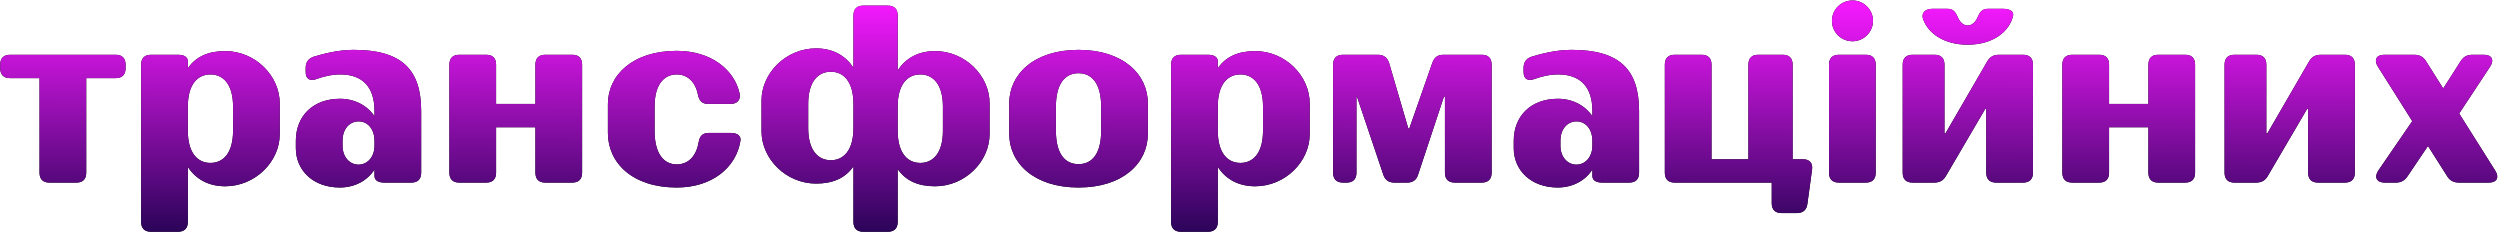 <?xml version="1.0" encoding="UTF-8"?> <svg xmlns="http://www.w3.org/2000/svg" width="1424" height="132" viewBox="0 0 1424 132" fill="none"> <path d="M65.92 31.2C69.56 31.2 71.52 33.16 71.52 36.8V38.9C71.52 42.54 69.56 44.5 65.92 44.5H49.12V98.4C49.12 102.04 47.16 104 43.52 104H28.12C24.48 104 22.52 102.04 22.52 98.4V44.5H5.72C2.08 44.5 0.12 42.54 0.12 38.9V36.8C0.12 33.16 2.08 31.2 5.72 31.2H65.92ZM128.271 29.1C145.351 29.1 159.351 43.1 159.351 58.92V76.42C159.351 92.1 145.351 106.1 128.271 106.1C119.311 106.1 111.751 102.46 106.991 95.04V126.4C106.991 130.04 105.031 132 101.391 132H85.991C82.351 132 80.391 130.04 80.391 126.4V36.8C80.391 33.16 82.351 31.2 85.991 31.2H101.391C105.031 31.2 106.991 32.6 106.991 34.98V38.9C111.611 32.18 118.751 29.1 128.271 29.1ZM132.751 74.46V60.74C132.751 48 127.151 42.4 119.871 42.4C112.591 42.4 106.991 48 106.991 60.74V74.46C106.991 87.2 112.591 92.8 119.871 92.8C127.151 92.8 132.751 87.2 132.751 74.46ZM168.509 84.4V80.2C168.509 66.06 178.309 56.26 193.709 56.26C202.109 56.26 209.249 60.18 213.309 66.2V63.12C213.309 49.4 206.309 42.4 193.849 42.4C188.809 42.4 184.049 43.66 180.549 44.92C176.629 46.46 174.109 45.06 174.109 41V38.76C174.109 35.54 175.509 33.44 178.589 32.32C183.629 30.78 192.309 28.4 201.409 28.4C228.849 28.4 239.909 39.6 239.909 63.26V98.4C239.909 102.04 237.949 104 234.309 104H218.909C215.269 104 213.309 102.6 213.309 100.22V96.58C209.249 102.88 202.109 106.8 193.569 106.8C178.309 106.8 168.509 97 168.509 84.4ZM195.109 83C195.109 89.58 199.309 93.78 204.209 93.78C209.109 93.78 213.309 89.58 213.309 83V80.2C213.309 73.34 209.249 69.14 204.349 69.14C199.169 69.14 195.109 73.34 195.109 80.2V83ZM304.971 36.8C304.971 33.16 306.931 31.2 310.571 31.2H325.971C329.611 31.2 331.571 33.16 331.571 36.8V98.4C331.571 102.04 329.611 104 325.971 104H310.571C306.931 104 304.971 102.04 304.971 98.4V72.5H282.571V98.4C282.571 102.04 280.611 104 276.971 104H261.571C257.931 104 255.971 102.04 255.971 98.4V36.8C255.971 33.16 257.931 31.2 261.571 31.2H276.971C280.611 31.2 282.571 33.16 282.571 36.8V59.2H304.971V36.8ZM385.46 106.8C360.26 106.8 346.26 92.8 346.26 75.72V59.2C346.26 42.96 360.26 28.96 385.46 28.96C405.06 28.96 418.36 39.74 421.3 53.32C422 57.1 419.76 59.2 415.98 59.2H403.38C399.88 59.2 398.2 57.38 397.5 53.74C395.96 46.18 391.2 42.4 385.46 42.4C378.46 42.4 372.86 47.86 372.86 60.6V74.6C372.86 88.04 378.46 93.64 385.46 93.64C391.48 93.64 396.38 89.72 397.92 81.18C398.48 77.54 400.16 75.72 403.66 75.72H416.26C420.04 75.72 422.28 77.4 421.72 80.34C419.34 95.18 405.9 106.8 385.46 106.8ZM532.6 29.1C549.68 29.1 563.68 43.1 563.68 58.78V76.28C563.68 92.1 549.68 106.1 532.6 106.1C523.08 106.1 515.94 103.02 511.32 96.3V126.4C511.32 130.04 509.36 132 505.72 132H491.72C488.08 132 486.12 130.04 486.12 126.4V94.76C481.5 101.48 474.36 104.56 464.84 104.56C447.76 104.56 433.76 90.56 433.76 74.74V57.24C433.76 41.56 447.76 27.56 464.84 27.56C473.8 27.56 481.36 31.2 486.12 38.62V8.8C486.12 5.16 488.08 3.2 491.72 3.2H505.72C509.36 3.2 511.32 5.16 511.32 8.8V40.16C516.08 32.74 523.64 29.1 532.6 29.1ZM473.24 91.26C480.52 91.26 486.12 85.66 486.12 72.92V59.2C486.12 46.46 480.52 40.86 473.24 40.86C465.96 40.86 460.36 46.46 460.36 59.2V72.92C460.36 85.66 465.96 91.26 473.24 91.26ZM537.08 74.46V60.74C537.08 48 531.48 42.4 524.2 42.4C516.92 42.4 511.32 48 511.32 60.74V74.46C511.32 87.2 516.92 92.8 524.2 92.8C531.48 92.8 537.08 87.2 537.08 74.46ZM574.854 76.28V58.78C574.854 42.4 588.854 28.4 614.334 28.4C639.814 28.4 653.814 42.4 653.814 58.78V76.28C653.814 92.8 639.814 106.8 614.334 106.8C588.854 106.8 574.854 92.8 574.854 76.28ZM614.334 41.7C606.914 41.7 601.454 47.3 601.454 60.74V74.46C601.454 88.04 606.914 93.5 614.334 93.5C621.754 93.5 627.214 88.04 627.214 74.46V60.74C627.214 47.3 621.754 41.7 614.334 41.7ZM714.932 29.1C732.012 29.1 746.012 43.1 746.012 58.92V76.42C746.012 92.1 732.012 106.1 714.932 106.1C705.972 106.1 698.412 102.46 693.652 95.04V126.4C693.652 130.04 691.692 132 688.052 132H672.652C669.012 132 667.052 130.04 667.052 126.4V36.8C667.052 33.16 669.012 31.2 672.652 31.2H688.052C691.692 31.2 693.652 32.6 693.652 34.98V38.9C698.272 32.18 705.412 29.1 714.932 29.1ZM719.412 74.46V60.74C719.412 48 713.812 42.4 706.532 42.4C699.252 42.4 693.652 48 693.652 60.74V74.46C693.652 87.2 699.252 92.8 706.532 92.8C713.812 92.8 719.412 87.2 719.412 74.46ZM844.037 31.2C847.677 31.2 849.637 33.16 849.637 36.8V98.4C849.637 102.04 847.677 104 844.037 104H828.637C824.997 104 823.037 102.04 823.037 98.4V55H822.477L807.777 99.38C806.797 102.6 804.697 104 801.477 104H794.197C790.977 104 788.877 102.46 787.897 99.38L772.917 55H772.637V98.4C772.637 102.04 770.677 104 767.037 104H764.937C761.297 104 759.337 102.04 759.337 98.4V36.8C759.337 33.16 761.297 31.2 764.937 31.2H784.957C788.177 31.2 790.277 32.88 791.257 35.96L802.177 73.2H802.737L815.897 35.68C817.017 32.6 818.977 31.2 822.197 31.2H844.037ZM862.22 84.4V80.2C862.22 66.06 872.02 56.26 887.42 56.26C895.82 56.26 902.96 60.18 907.02 66.2V63.12C907.02 49.4 900.02 42.4 887.56 42.4C882.52 42.4 877.76 43.66 874.26 44.92C870.34 46.46 867.82 45.06 867.82 41V38.76C867.82 35.54 869.22 33.44 872.3 32.32C877.34 30.78 886.02 28.4 895.12 28.4C922.56 28.4 933.62 39.6 933.62 63.26V98.4C933.62 102.04 931.66 104 928.02 104H912.62C908.98 104 907.02 102.6 907.02 100.22V96.58C902.96 102.88 895.82 106.8 887.28 106.8C872.02 106.8 862.22 97 862.22 84.4ZM888.82 83C888.82 89.58 893.02 93.78 897.92 93.78C902.82 93.78 907.02 89.58 907.02 83V80.2C907.02 73.34 902.96 69.14 898.06 69.14C892.88 69.14 888.82 73.34 888.82 80.2V83ZM1021.08 90.7H1026.96C1030.74 90.7 1032.7 92.94 1032.14 96.72L1029.48 116.18C1029.06 119.54 1026.96 121.36 1023.6 121.36H1014.78C1011.14 121.36 1009.18 119.4 1009.18 115.76V104H953.882C950.242 104 948.282 102.04 948.282 98.4V36.8C948.282 33.16 950.242 31.2 953.882 31.2H969.282C972.922 31.2 974.882 33.16 974.882 36.8V90.7H995.882V36.8C995.882 33.16 997.842 31.2 1001.48 31.2H1015.48C1019.12 31.2 1021.08 33.16 1021.08 36.8V90.7ZM1055.24 23.5C1048.66 23.5 1043.48 18.32 1043.48 11.88C1043.48 5.44 1048.66 0.26 1055.24 0.26C1061.54 0.26 1066.86 5.44 1066.86 11.88C1066.86 18.32 1061.54 23.5 1055.24 23.5ZM1047.4 104C1043.76 104 1041.8 102.04 1041.8 98.4V36.8C1041.8 33.16 1043.76 31.2 1047.4 31.2H1062.8C1066.44 31.2 1068.4 33.16 1068.4 36.8V98.4C1068.4 102.04 1066.44 104 1062.8 104H1047.4ZM1120.73 25.46C1107.29 25.46 1098.33 19.02 1095.39 10.9C1094.13 7.26 1096.79 5.02 1100.57 5.02H1109.25C1112.61 5.02 1113.87 6.84 1115.27 10.06C1116.53 13 1118.77 14.54 1120.73 14.54C1122.83 14.54 1125.07 13 1126.33 10.06C1127.73 6.84 1128.99 5.02 1132.35 5.02H1141.03C1144.81 5.02 1147.33 6.56 1146.63 9.08C1144.53 18.04 1135.15 25.46 1120.73 25.46ZM1152.37 31.2C1156.01 31.2 1157.97 33.16 1157.97 36.8V98.4C1157.97 102.04 1156.01 104 1152.37 104H1136.97C1133.33 104 1131.37 102.04 1131.37 98.4V62H1130.81L1108.41 100.22C1106.87 102.88 1104.77 104 1101.69 104H1089.37C1085.73 104 1083.77 102.04 1083.77 98.4V36.8C1083.77 33.16 1085.73 31.2 1089.37 31.2H1101.97C1105.61 31.2 1107.57 33.16 1107.57 36.8V76H1108.13L1131.93 34.98C1133.47 32.32 1135.57 31.2 1138.65 31.2H1152.37ZM1223.72 36.8C1223.72 33.16 1225.68 31.2 1229.32 31.2H1244.72C1248.36 31.2 1250.32 33.16 1250.32 36.8V98.4C1250.32 102.04 1248.36 104 1244.72 104H1229.32C1225.68 104 1223.72 102.04 1223.72 98.4V72.5H1201.32V98.4C1201.32 102.04 1199.36 104 1195.72 104H1180.32C1176.68 104 1174.72 102.04 1174.72 98.4V36.8C1174.72 33.16 1176.68 31.2 1180.32 31.2H1195.72C1199.36 31.2 1201.32 33.16 1201.32 36.8V59.2H1223.72V36.8ZM1335.71 31.2C1339.35 31.2 1341.31 33.16 1341.31 36.8V98.4C1341.31 102.04 1339.35 104 1335.71 104H1320.31C1316.67 104 1314.71 102.04 1314.71 98.4V62H1314.15L1291.75 100.22C1290.21 102.88 1288.11 104 1285.03 104H1272.71C1269.07 104 1267.11 102.04 1267.11 98.4V36.8C1267.11 33.16 1269.07 31.2 1272.71 31.2H1285.31C1288.95 31.2 1290.91 33.16 1290.91 36.8V76H1291.47L1315.27 34.98C1316.81 32.32 1318.91 31.2 1321.99 31.2H1335.71ZM1421.34 97.28C1423.72 101.06 1422.18 104 1417.7 104H1400.62C1397.68 104 1395.44 102.88 1393.9 100.36L1382.98 83.14L1371.36 100.36C1369.68 102.88 1367.58 104 1364.64 104H1358.34C1353.72 104 1352.18 100.92 1354.7 97.14L1374.02 69L1354.42 37.92C1352.04 34.14 1353.58 31.2 1358.06 31.2H1375.14C1378.08 31.2 1380.32 32.32 1381.86 34.84L1391.66 50.38L1401.6 34.84C1403.28 32.18 1405.38 31.2 1408.32 31.2H1414.76C1419.24 31.2 1420.92 34 1418.4 37.92L1400.76 64.66L1421.34 97.28Z" fill="black"></path> <path d="M65.92 31.2C69.56 31.2 71.52 33.16 71.52 36.8V38.9C71.52 42.54 69.56 44.5 65.92 44.5H49.12V98.4C49.12 102.04 47.16 104 43.52 104H28.12C24.48 104 22.52 102.04 22.52 98.4V44.5H5.72C2.08 44.5 0.12 42.54 0.12 38.9V36.8C0.12 33.16 2.08 31.2 5.72 31.2H65.92ZM128.271 29.1C145.351 29.1 159.351 43.1 159.351 58.92V76.42C159.351 92.1 145.351 106.1 128.271 106.1C119.311 106.1 111.751 102.46 106.991 95.04V126.4C106.991 130.04 105.031 132 101.391 132H85.991C82.351 132 80.391 130.04 80.391 126.4V36.8C80.391 33.16 82.351 31.2 85.991 31.2H101.391C105.031 31.2 106.991 32.6 106.991 34.98V38.9C111.611 32.18 118.751 29.1 128.271 29.1ZM132.751 74.46V60.74C132.751 48 127.151 42.4 119.871 42.4C112.591 42.4 106.991 48 106.991 60.74V74.46C106.991 87.2 112.591 92.8 119.871 92.8C127.151 92.8 132.751 87.2 132.751 74.46ZM168.509 84.4V80.2C168.509 66.06 178.309 56.26 193.709 56.26C202.109 56.26 209.249 60.18 213.309 66.2V63.12C213.309 49.4 206.309 42.4 193.849 42.4C188.809 42.4 184.049 43.66 180.549 44.92C176.629 46.46 174.109 45.06 174.109 41V38.76C174.109 35.54 175.509 33.44 178.589 32.32C183.629 30.78 192.309 28.4 201.409 28.4C228.849 28.4 239.909 39.6 239.909 63.26V98.4C239.909 102.04 237.949 104 234.309 104H218.909C215.269 104 213.309 102.6 213.309 100.22V96.58C209.249 102.88 202.109 106.8 193.569 106.8C178.309 106.8 168.509 97 168.509 84.4ZM195.109 83C195.109 89.58 199.309 93.78 204.209 93.78C209.109 93.78 213.309 89.58 213.309 83V80.2C213.309 73.34 209.249 69.14 204.349 69.14C199.169 69.14 195.109 73.34 195.109 80.2V83ZM304.971 36.8C304.971 33.16 306.931 31.2 310.571 31.2H325.971C329.611 31.2 331.571 33.16 331.571 36.8V98.4C331.571 102.04 329.611 104 325.971 104H310.571C306.931 104 304.971 102.04 304.971 98.4V72.5H282.571V98.4C282.571 102.04 280.611 104 276.971 104H261.571C257.931 104 255.971 102.04 255.971 98.4V36.8C255.971 33.16 257.931 31.2 261.571 31.2H276.971C280.611 31.2 282.571 33.16 282.571 36.8V59.2H304.971V36.8ZM385.46 106.8C360.26 106.8 346.26 92.8 346.26 75.72V59.2C346.26 42.96 360.26 28.96 385.46 28.96C405.06 28.96 418.36 39.74 421.3 53.32C422 57.1 419.76 59.2 415.98 59.2H403.38C399.88 59.2 398.2 57.38 397.5 53.74C395.96 46.18 391.2 42.4 385.46 42.4C378.46 42.4 372.86 47.86 372.86 60.6V74.6C372.86 88.04 378.46 93.64 385.46 93.64C391.48 93.64 396.38 89.72 397.92 81.18C398.48 77.54 400.16 75.72 403.66 75.72H416.26C420.04 75.72 422.28 77.4 421.72 80.34C419.34 95.18 405.9 106.8 385.46 106.8ZM532.6 29.1C549.68 29.1 563.68 43.1 563.68 58.78V76.28C563.68 92.1 549.68 106.1 532.6 106.1C523.08 106.1 515.94 103.02 511.32 96.3V126.4C511.32 130.04 509.36 132 505.72 132H491.72C488.08 132 486.12 130.04 486.12 126.4V94.76C481.5 101.48 474.36 104.56 464.84 104.56C447.76 104.56 433.76 90.56 433.76 74.74V57.24C433.76 41.56 447.76 27.56 464.84 27.56C473.8 27.56 481.36 31.2 486.12 38.62V8.8C486.12 5.16 488.08 3.2 491.72 3.2H505.72C509.36 3.2 511.32 5.16 511.32 8.8V40.16C516.08 32.74 523.64 29.1 532.6 29.1ZM473.24 91.26C480.52 91.26 486.12 85.66 486.12 72.92V59.2C486.12 46.46 480.52 40.86 473.24 40.86C465.96 40.86 460.36 46.46 460.36 59.2V72.92C460.36 85.66 465.96 91.26 473.24 91.26ZM537.08 74.46V60.74C537.08 48 531.48 42.4 524.2 42.4C516.92 42.4 511.32 48 511.32 60.74V74.46C511.32 87.2 516.92 92.8 524.2 92.8C531.48 92.8 537.08 87.2 537.08 74.46ZM574.854 76.28V58.78C574.854 42.4 588.854 28.4 614.334 28.4C639.814 28.4 653.814 42.4 653.814 58.78V76.28C653.814 92.8 639.814 106.8 614.334 106.8C588.854 106.8 574.854 92.8 574.854 76.28ZM614.334 41.7C606.914 41.7 601.454 47.3 601.454 60.74V74.46C601.454 88.04 606.914 93.5 614.334 93.5C621.754 93.5 627.214 88.04 627.214 74.46V60.74C627.214 47.3 621.754 41.7 614.334 41.7ZM714.932 29.1C732.012 29.1 746.012 43.1 746.012 58.92V76.42C746.012 92.1 732.012 106.1 714.932 106.1C705.972 106.1 698.412 102.46 693.652 95.04V126.4C693.652 130.04 691.692 132 688.052 132H672.652C669.012 132 667.052 130.04 667.052 126.4V36.8C667.052 33.16 669.012 31.2 672.652 31.2H688.052C691.692 31.2 693.652 32.6 693.652 34.98V38.9C698.272 32.18 705.412 29.1 714.932 29.1ZM719.412 74.46V60.74C719.412 48 713.812 42.4 706.532 42.4C699.252 42.4 693.652 48 693.652 60.74V74.46C693.652 87.2 699.252 92.8 706.532 92.8C713.812 92.8 719.412 87.2 719.412 74.46ZM844.037 31.2C847.677 31.2 849.637 33.16 849.637 36.8V98.4C849.637 102.04 847.677 104 844.037 104H828.637C824.997 104 823.037 102.04 823.037 98.4V55H822.477L807.777 99.38C806.797 102.6 804.697 104 801.477 104H794.197C790.977 104 788.877 102.46 787.897 99.38L772.917 55H772.637V98.4C772.637 102.04 770.677 104 767.037 104H764.937C761.297 104 759.337 102.04 759.337 98.4V36.8C759.337 33.16 761.297 31.2 764.937 31.2H784.957C788.177 31.2 790.277 32.88 791.257 35.96L802.177 73.2H802.737L815.897 35.68C817.017 32.6 818.977 31.2 822.197 31.2H844.037ZM862.22 84.4V80.2C862.22 66.06 872.02 56.26 887.42 56.26C895.82 56.26 902.96 60.18 907.02 66.2V63.12C907.02 49.4 900.02 42.4 887.56 42.4C882.52 42.4 877.76 43.66 874.26 44.92C870.34 46.46 867.82 45.06 867.82 41V38.76C867.82 35.54 869.22 33.44 872.3 32.32C877.34 30.78 886.02 28.4 895.12 28.4C922.56 28.4 933.62 39.6 933.62 63.26V98.4C933.62 102.04 931.66 104 928.02 104H912.62C908.98 104 907.02 102.6 907.02 100.22V96.58C902.96 102.88 895.82 106.8 887.28 106.8C872.02 106.8 862.22 97 862.22 84.4ZM888.82 83C888.82 89.58 893.02 93.78 897.92 93.78C902.82 93.78 907.02 89.58 907.02 83V80.2C907.02 73.34 902.96 69.14 898.06 69.14C892.88 69.14 888.82 73.34 888.82 80.2V83ZM1021.08 90.7H1026.96C1030.74 90.7 1032.7 92.94 1032.14 96.72L1029.48 116.18C1029.06 119.54 1026.96 121.36 1023.6 121.36H1014.78C1011.14 121.36 1009.18 119.4 1009.18 115.76V104H953.882C950.242 104 948.282 102.04 948.282 98.4V36.8C948.282 33.16 950.242 31.2 953.882 31.2H969.282C972.922 31.2 974.882 33.16 974.882 36.8V90.7H995.882V36.8C995.882 33.16 997.842 31.2 1001.48 31.2H1015.48C1019.12 31.2 1021.08 33.16 1021.08 36.8V90.7ZM1055.24 23.5C1048.66 23.5 1043.48 18.32 1043.48 11.88C1043.48 5.44 1048.66 0.26 1055.24 0.26C1061.54 0.26 1066.86 5.44 1066.86 11.88C1066.86 18.32 1061.54 23.5 1055.24 23.5ZM1047.4 104C1043.76 104 1041.8 102.04 1041.8 98.4V36.8C1041.8 33.16 1043.76 31.2 1047.4 31.2H1062.8C1066.44 31.2 1068.4 33.16 1068.4 36.8V98.4C1068.4 102.04 1066.44 104 1062.8 104H1047.4ZM1120.73 25.46C1107.29 25.46 1098.33 19.02 1095.39 10.9C1094.13 7.26 1096.79 5.02 1100.57 5.02H1109.25C1112.61 5.02 1113.87 6.84 1115.27 10.06C1116.53 13 1118.77 14.54 1120.73 14.54C1122.83 14.54 1125.07 13 1126.33 10.06C1127.73 6.84 1128.99 5.02 1132.35 5.02H1141.03C1144.81 5.02 1147.33 6.56 1146.63 9.08C1144.53 18.04 1135.15 25.46 1120.73 25.46ZM1152.37 31.2C1156.01 31.2 1157.97 33.16 1157.97 36.8V98.4C1157.97 102.04 1156.01 104 1152.37 104H1136.97C1133.33 104 1131.37 102.04 1131.37 98.4V62H1130.81L1108.41 100.22C1106.87 102.88 1104.77 104 1101.69 104H1089.37C1085.73 104 1083.77 102.04 1083.77 98.4V36.8C1083.77 33.16 1085.73 31.2 1089.37 31.2H1101.97C1105.61 31.2 1107.57 33.16 1107.57 36.8V76H1108.13L1131.93 34.98C1133.47 32.32 1135.57 31.2 1138.65 31.2H1152.37ZM1223.72 36.8C1223.72 33.16 1225.68 31.2 1229.32 31.2H1244.72C1248.36 31.2 1250.32 33.16 1250.32 36.8V98.4C1250.32 102.04 1248.36 104 1244.72 104H1229.32C1225.68 104 1223.72 102.04 1223.72 98.4V72.5H1201.32V98.4C1201.32 102.04 1199.36 104 1195.72 104H1180.32C1176.68 104 1174.72 102.04 1174.72 98.4V36.8C1174.72 33.16 1176.68 31.2 1180.32 31.2H1195.72C1199.36 31.2 1201.32 33.16 1201.32 36.8V59.2H1223.72V36.8ZM1335.71 31.2C1339.35 31.2 1341.31 33.16 1341.31 36.8V98.4C1341.31 102.04 1339.35 104 1335.71 104H1320.31C1316.67 104 1314.71 102.04 1314.71 98.4V62H1314.15L1291.75 100.22C1290.21 102.88 1288.11 104 1285.03 104H1272.71C1269.07 104 1267.11 102.04 1267.11 98.4V36.8C1267.11 33.16 1269.07 31.2 1272.71 31.2H1285.31C1288.95 31.2 1290.91 33.16 1290.91 36.8V76H1291.47L1315.27 34.98C1316.81 32.32 1318.91 31.2 1321.99 31.2H1335.71ZM1421.34 97.28C1423.72 101.06 1422.18 104 1417.7 104H1400.62C1397.68 104 1395.44 102.88 1393.9 100.36L1382.98 83.14L1371.36 100.36C1369.68 102.88 1367.58 104 1364.64 104H1358.34C1353.72 104 1352.18 100.92 1354.7 97.14L1374.02 69L1354.42 37.92C1352.04 34.14 1353.58 31.2 1358.06 31.2H1375.14C1378.08 31.2 1380.32 32.32 1381.86 34.84L1391.66 50.38L1401.6 34.84C1403.28 32.18 1405.38 31.2 1408.32 31.2H1414.76C1419.24 31.2 1420.92 34 1418.4 37.92L1400.76 64.66L1421.34 97.28Z" fill="url(#paint0_linear_1959_3)"></path> <defs> <linearGradient id="paint0_linear_1959_3" x1="712.489" y1="3.737" x2="712.336" y2="131.987" gradientUnits="userSpaceOnUse"> <stop stop-color="#F219FC"></stop> <stop offset="1" stop-color="#2C045A"></stop> </linearGradient> </defs> </svg> 